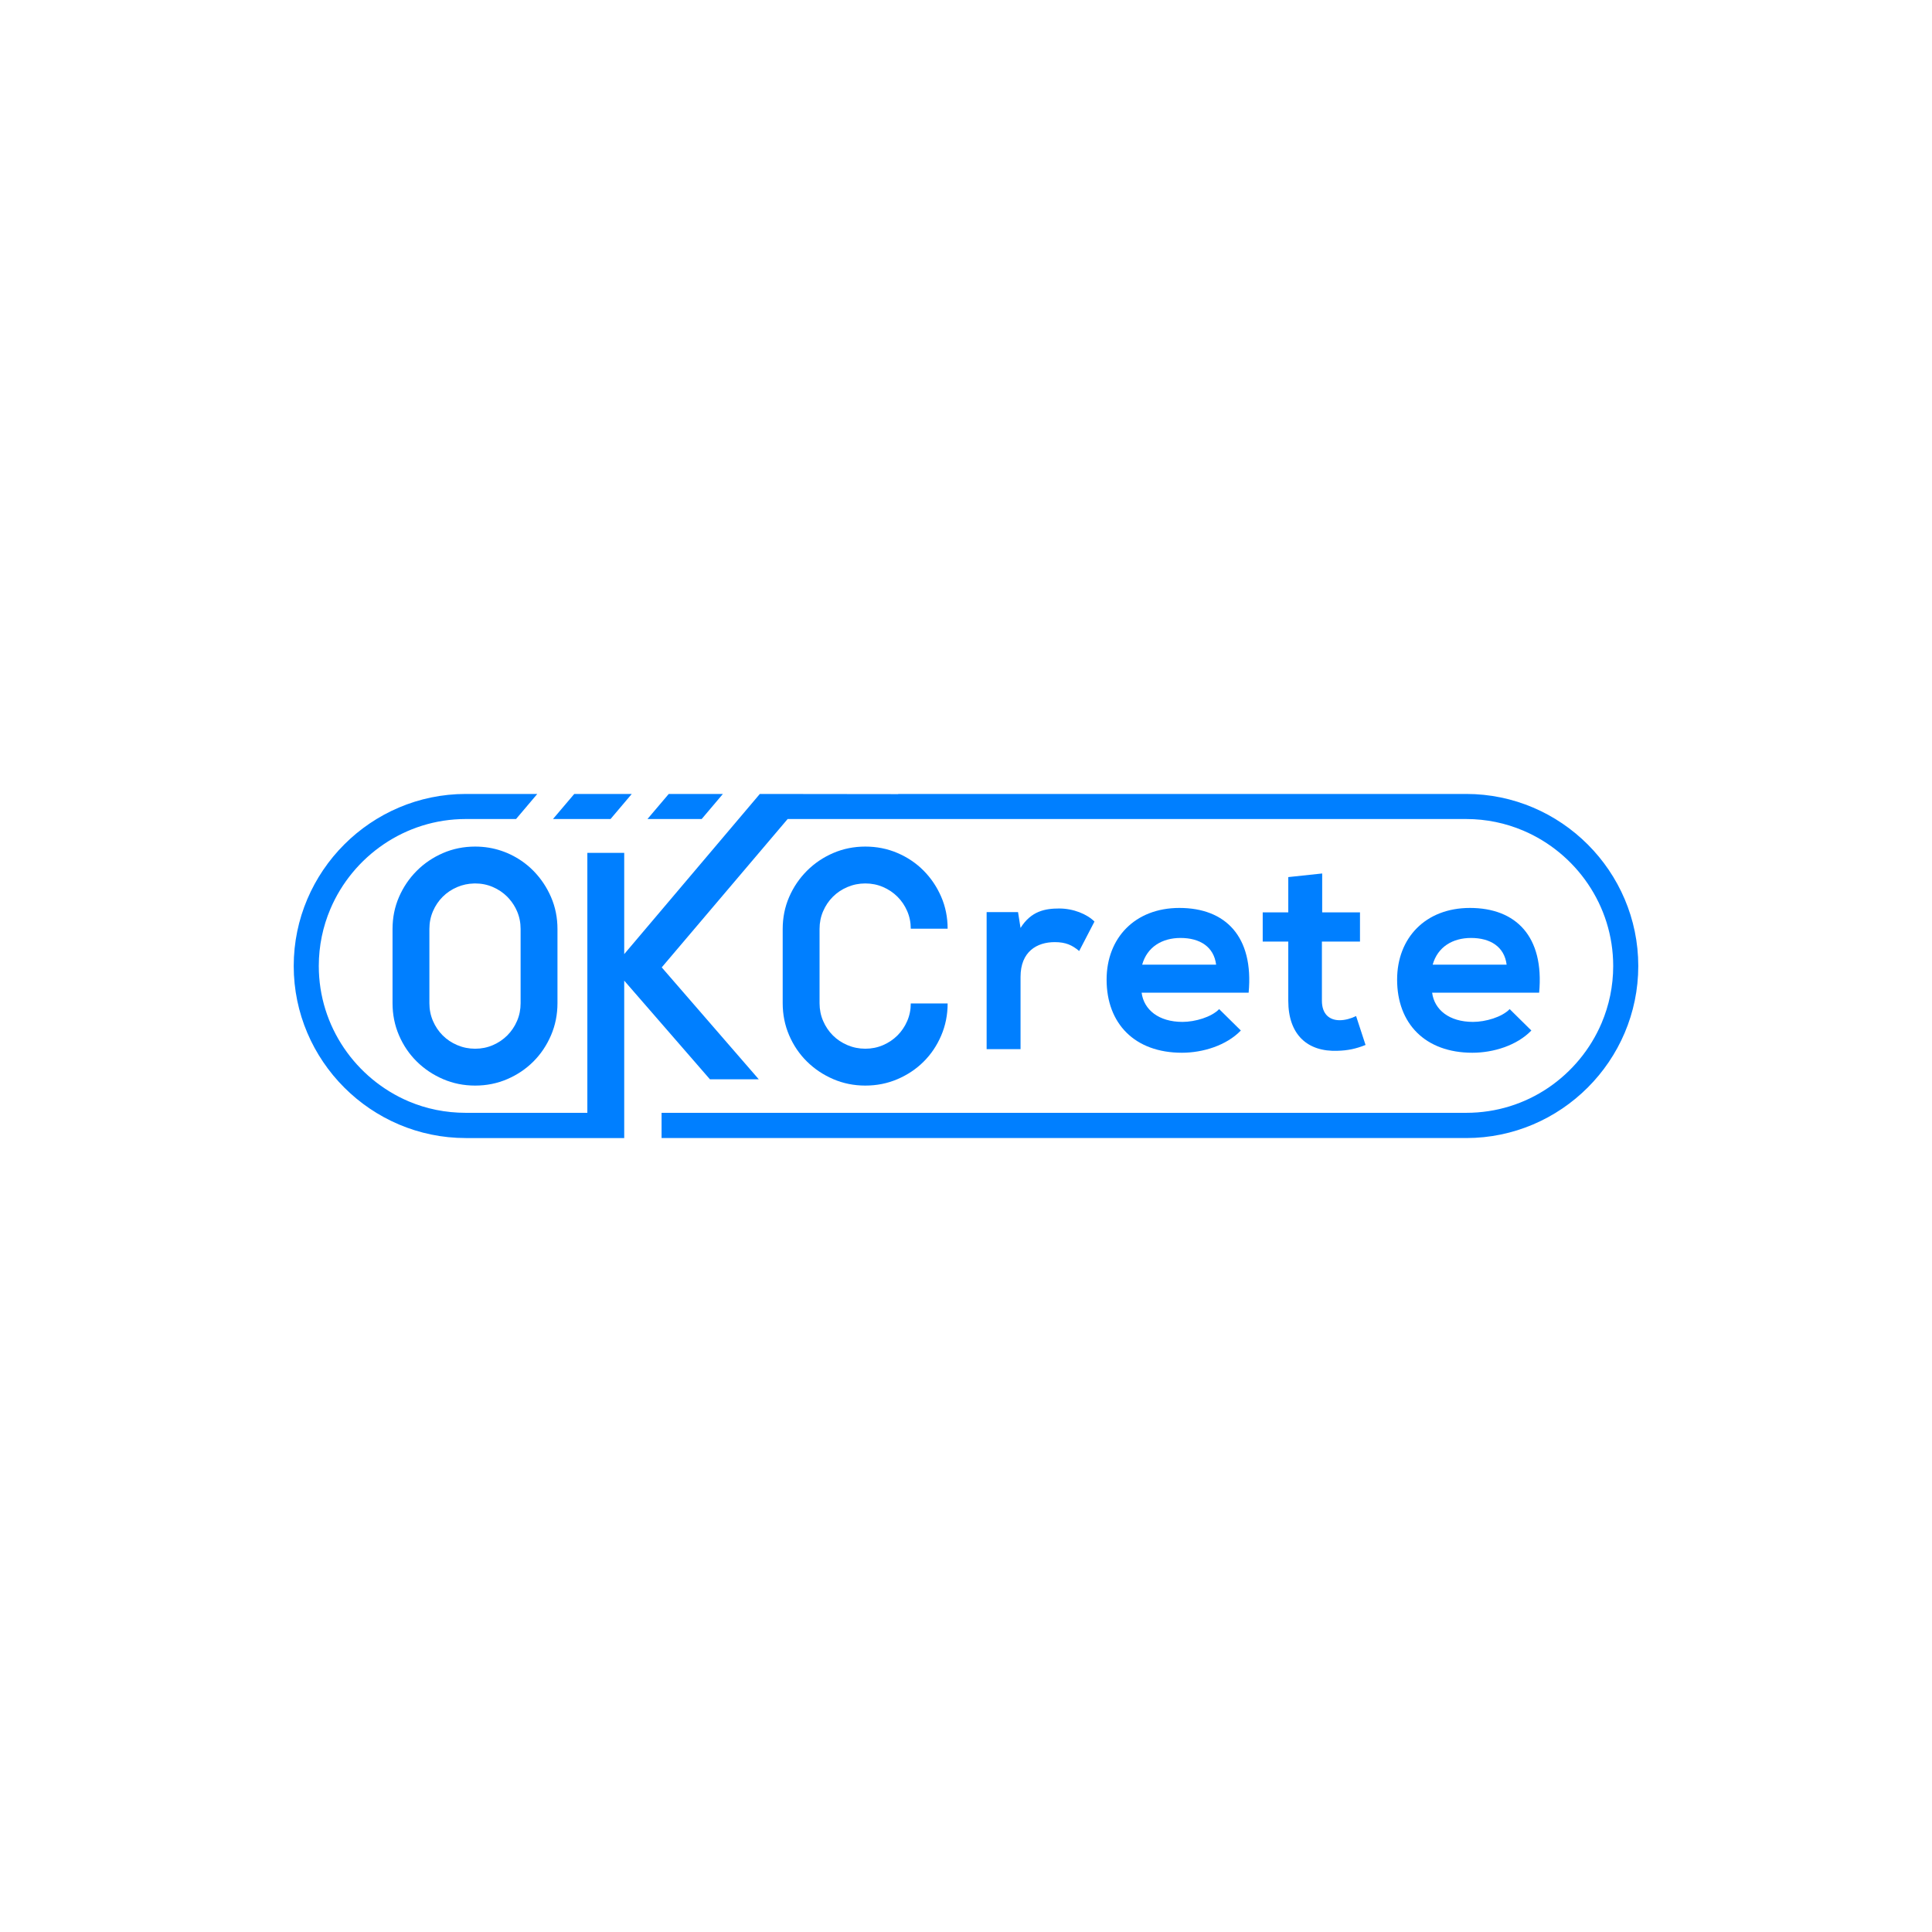 <?xml version="1.0" encoding="UTF-8"?> <svg xmlns="http://www.w3.org/2000/svg" id="a" data-name="Layer 1" viewBox="0 0 2000 2000"><defs><style> .b { fill: #007fff; } .c { fill: #fff; } </style></defs><rect class="c" x="0" width="2000" height="2000"></rect><g><g><path class="b" d="M1643.632,874.201c-32.223-32.241-76.811-52.311-125.8-52.307H929.835v.168l-143.252-.168-140.393,165.802v-104.794h-38.167v269.083h-125.855c-20.933-.002-40.862-4.107-59.043-11.829-27.266-11.58-50.583-30.959-67.041-55.272-16.459-24.322-26.065-53.494-26.07-84.883,.002-20.933,4.275-40.861,11.996-59.043,11.58-27.266,30.959-50.582,55.272-67.04,24.322-16.459,53.495-26.066,84.885-26.07h52.048l21.977-25.954h-74.025c-48.989-.003-93.577,20.067-125.8,52.307-32.241,32.223-52.311,76.81-52.308,125.799-.003,48.988,20.067,93.576,52.308,125.799,32.223,32.241,76.811,52.311,125.8,52.307h164.022v-162.957l88.725,102.115h50.553l-100.44-115.841,130.339-153.576h702.465c20.933,.002,40.862,4.275,59.043,11.997,27.266,11.58,50.583,30.958,67.041,55.272,16.459,24.322,26.065,53.494,26.07,84.884-.002,20.932-4.275,40.86-11.996,59.042-11.58,27.266-30.959,50.582-55.273,67.04-24.322,16.459-53.495,25.897-84.885,25.902H684.857v26.122h832.974c48.989,.003,93.577-20.067,125.8-52.307,32.241-32.223,52.311-76.811,52.308-125.799,.003-48.989-20.067-93.576-52.308-125.799Z"></path><polygon class="b" points="654.004 821.894 594.474 821.894 572.448 847.847 632.028 847.847 654.004 821.894"></polygon><polygon class="b" points="748.351 821.894 692.286 821.894 670.259 847.847 726.375 847.847 748.351 821.894"></polygon><path class="b" d="M852.101,943.282c2.464-5.713,5.821-10.698,10.08-14.956,4.258-4.258,9.296-7.617,15.126-10.086,5.822-2.464,11.979-3.699,18.475-3.699s12.597,1.23,18.309,3.683c5.713,2.459,10.694,5.806,14.952,10.045,4.258,4.243,7.615,9.207,10.08,14.898,2.464,5.691,3.699,11.776,3.699,18.247h38.167c0-11.829-2.229-22.872-6.686-33.135-4.457-10.263-10.524-19.267-18.21-27.009-7.686-7.742-16.709-13.831-27.066-18.257-10.359-4.426-21.443-6.639-33.246-6.639s-22.892,2.234-33.25,6.695c-10.357,4.469-19.439,10.604-27.234,18.415-7.795,7.816-13.921,16.855-18.378,27.118-4.457,10.269-6.679,21.318-6.679,33.147v76.67c0,11.833,2.223,22.934,6.679,33.312,4.457,10.378,10.583,19.419,18.378,27.118,7.795,7.701,16.877,13.786,27.234,18.247,10.358,4.463,21.443,6.697,33.25,6.697s22.887-2.213,33.246-6.639c10.357-4.426,19.38-10.452,27.066-18.085,7.686-7.633,13.753-16.635,18.21-27.009,4.457-10.374,6.686-21.474,6.686-33.307h-38.167c0,6.475-1.234,12.554-3.699,18.245-2.465,5.693-5.822,10.663-10.08,14.9-4.258,4.243-9.239,7.59-14.952,10.045-5.713,2.459-11.813,3.683-18.309,3.683s-12.653-1.23-18.475-3.699c-5.829-2.464-10.868-5.824-15.126-10.082-4.258-4.258-7.615-9.243-10.08-14.956-2.465-5.713-3.693-11.823-3.693-18.319v-76.974c0-6.498,1.228-12.603,3.693-18.316Z"></path><path class="b" d="M1091.849,975.284c11.506,0,18.125,3.164,25.318,9.206l15.824-30.495c-7.766-7.769-21.866-13.525-36.54-13.525-14.385,0-29.058,2.591-39.991,20.14l-2.591-16.399h-32.511v141.844h35.102v-74.806c0-26.183,16.976-35.966,35.39-35.966Z"></path><path class="b" d="M1220.937,939.895c-46.035,0-75.385,31.072-75.385,74.231,0,45.459,29.062,75.672,77.972,75.672,21.578,0,46.036-7.481,60.998-23.02l-22.443-22.154c-8.054,8.347-25.03,13.236-37.977,13.236-24.745,0-39.992-12.659-42.295-30.209h110.771c5.467-58.409-24.167-87.756-71.64-87.756Zm-38.557,58.696c5.181-18.413,20.717-27.623,39.707-27.623,20.14,0,34.526,9.21,36.828,27.623h-76.535Z"></path><path class="b" d="M1333.622,907.959v36.539h-26.469v30.21h26.469v61.285c0,35.389,20.139,52.938,50.928,51.79,10.644-.289,18.986-2.016,29.058-6.044l-9.784-29.92c-5.178,2.587-11.509,4.313-16.976,4.313-10.934,0-18.413-6.615-18.413-20.138v-61.285h39.417v-30.21h-39.13v-40.279l-35.1,3.74Z"></path></g><path class="b" d="M458.637,883.069c-10.359,4.469-19.44,10.604-27.235,18.415-7.793,7.816-13.919,16.855-18.376,27.118-4.457,10.269-6.682,21.318-6.682,33.147v76.67c0,11.833,2.225,22.934,6.682,33.312,4.457,10.378,10.583,19.419,18.376,27.118,7.795,7.701,16.877,13.786,27.235,18.247,10.357,4.463,21.443,6.697,33.25,6.697s22.886-2.234,33.244-6.697c10.359-4.461,19.382-10.546,27.068-18.247,7.684-7.699,13.753-16.74,18.21-27.118s6.684-21.48,6.684-33.312v-76.67c0-5.865-.551-11.536-1.646-17.017-1.114-5.575-2.791-10.952-5.038-16.13-4.438-10.219-10.477-19.223-18.114-27.016-.033-.033-.063-.069-.096-.102-7.686-7.811-16.709-13.946-27.068-18.415-1.942-.836-3.917-1.568-5.91-2.248-8.638-2.946-17.745-4.448-27.335-4.448-11.807,0-22.893,2.234-33.25,6.695Zm33.25,31.472c6.496,0,12.595,1.234,18.308,3.699,5.713,2.468,10.694,5.828,14.952,10.086,.811,.811,1.558,1.672,2.303,2.536,3.171,3.672,5.783,7.795,7.778,12.421,2.464,5.713,3.697,11.817,3.697,18.315v76.974c0,6.496-1.232,12.607-3.697,18.319-2.464,5.713-5.824,10.698-10.082,14.956-4.258,4.258-9.24,7.617-14.952,10.082-5.713,2.468-11.811,3.699-18.308,3.699s-12.655-1.23-18.477-3.699c-5.828-2.464-10.866-5.824-15.124-10.082-4.258-4.258-7.617-9.243-10.08-14.956-2.464-5.713-3.695-11.823-3.695-18.319v-76.974c0-6.498,1.23-12.603,3.695-18.315,2.462-5.713,5.822-10.698,10.08-14.956,4.258-4.258,9.296-7.617,15.124-10.086,5.448-2.307,11.196-3.521,17.235-3.669,.414-.01,.826-.03,1.242-.03Z"></path><path class="b" d="M1524.258,1089.797c21.579,0,46.036-7.481,60.998-23.02l-22.443-22.154c-8.054,8.347-25.03,13.236-37.978,13.236-24.745,0-39.992-12.659-42.295-30.209h110.772c5.467-58.409-24.168-87.756-71.642-87.756-46.034,0-75.385,31.072-75.385,74.231,0,45.459,29.062,75.672,77.972,75.672Zm-1.437-118.83c20.14,0,34.525,9.21,36.828,27.623h-76.535c5.182-18.413,20.718-27.623,39.708-27.623Z"></path></g></svg> 